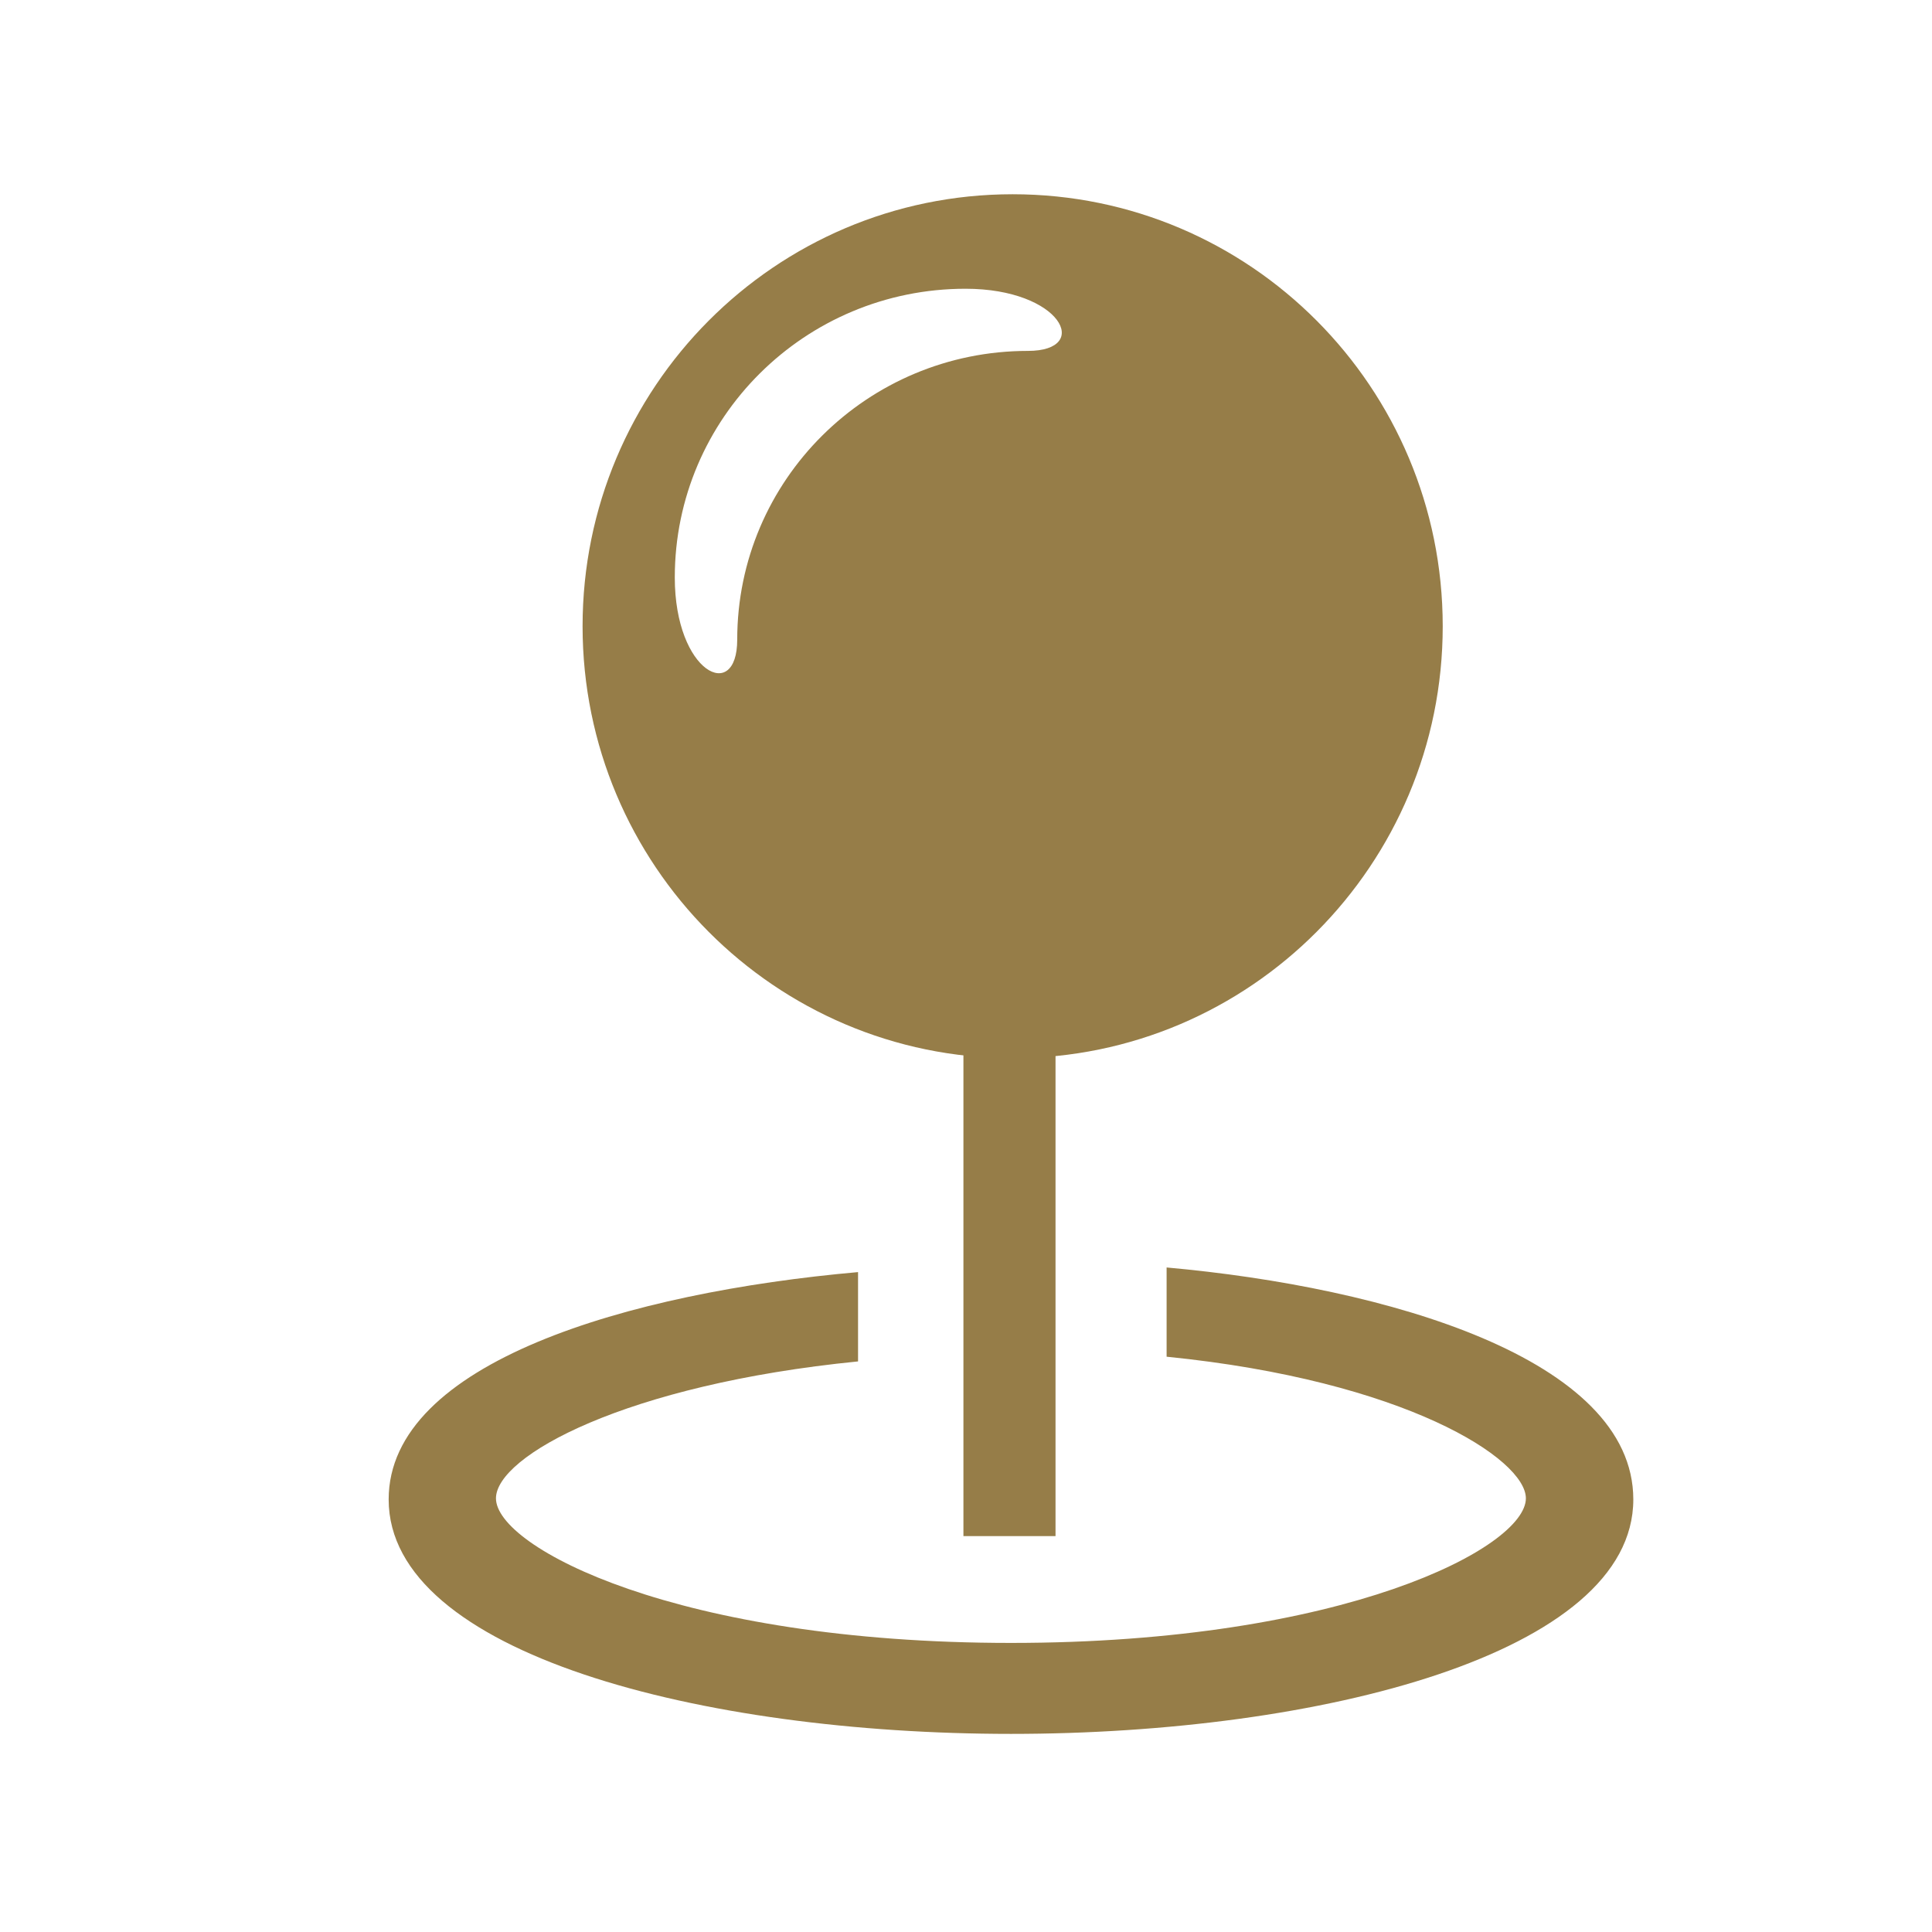 <?xml version="1.0" encoding="UTF-8"?>
<svg xmlns="http://www.w3.org/2000/svg" xmlns:xlink="http://www.w3.org/1999/xlink" width="250" zoomAndPan="magnify" viewBox="0 0 187.5 187.5" height="250" preserveAspectRatio="xMidYMid meet" version="1.0">
  <defs>
    <clipPath id="39fc4e47e0">
      <path d="M 56 18.699 L 141 18.699 L 141 103 L 56 103 Z M 56 18.699 " clip-rule="nonzero"></path>
    </clipPath>
    <clipPath id="4ae3e26a53">
      <path d="M 37 123 L 159 123 L 159 168.301 L 37 168.301 Z M 37 123 " clip-rule="nonzero"></path>
    </clipPath>
  </defs>
  <path fill="#967d48" d="M 93.5 74.801 L 102.438 74.801 L 102.438 149.078 L 93.5 149.078 Z M 93.5 74.801 " fill-opacity="1" fill-rule="evenodd"></path>
  <g clip-path="url(#39fc4e47e0)">
    <path fill="#967d48" d="M 98.277 18.852 C 75.238 18.852 56.539 37.625 56.539 60.777 C 56.539 83.945 75.238 102.699 98.277 102.699 C 121.328 102.699 140.016 83.934 140.016 60.777 C 140.016 37.617 121.336 18.852 98.277 18.852 Z M 99.766 34.055 C 84.168 34.055 71.547 46.609 71.547 62.074 C 71.547 68.266 65.488 65.309 65.488 56.043 C 65.488 40.578 78.109 28.023 93.707 28.023 C 103.02 28.023 105.992 34.055 99.766 34.055 Z M 99.766 34.055 " fill-opacity="1" fill-rule="evenodd"></path>
  </g>
  <g clip-path="url(#4ae3e26a53)">
    <path fill="#967d48" d="M 113.219 123.008 L 113.219 131.668 C 136.379 133.988 148.086 141.598 148.086 145.414 C 148.086 150.172 130.441 159.445 98.121 159.445 C 65.777 159.445 48.133 150.172 48.133 145.414 C 48.133 141.316 60.684 134.371 83.273 132.125 L 83.273 123.457 C 61.027 125.43 37.719 132.23 37.719 145.523 C 37.719 160.465 68.098 168.273 98.121 168.273 C 128.125 168.273 158.512 160.465 158.512 145.523 C 158.512 131.855 134.574 124.926 113.219 123.008 Z M 113.219 123.008 " fill-opacity="1" fill-rule="evenodd"></path>
  </g>
</svg>

